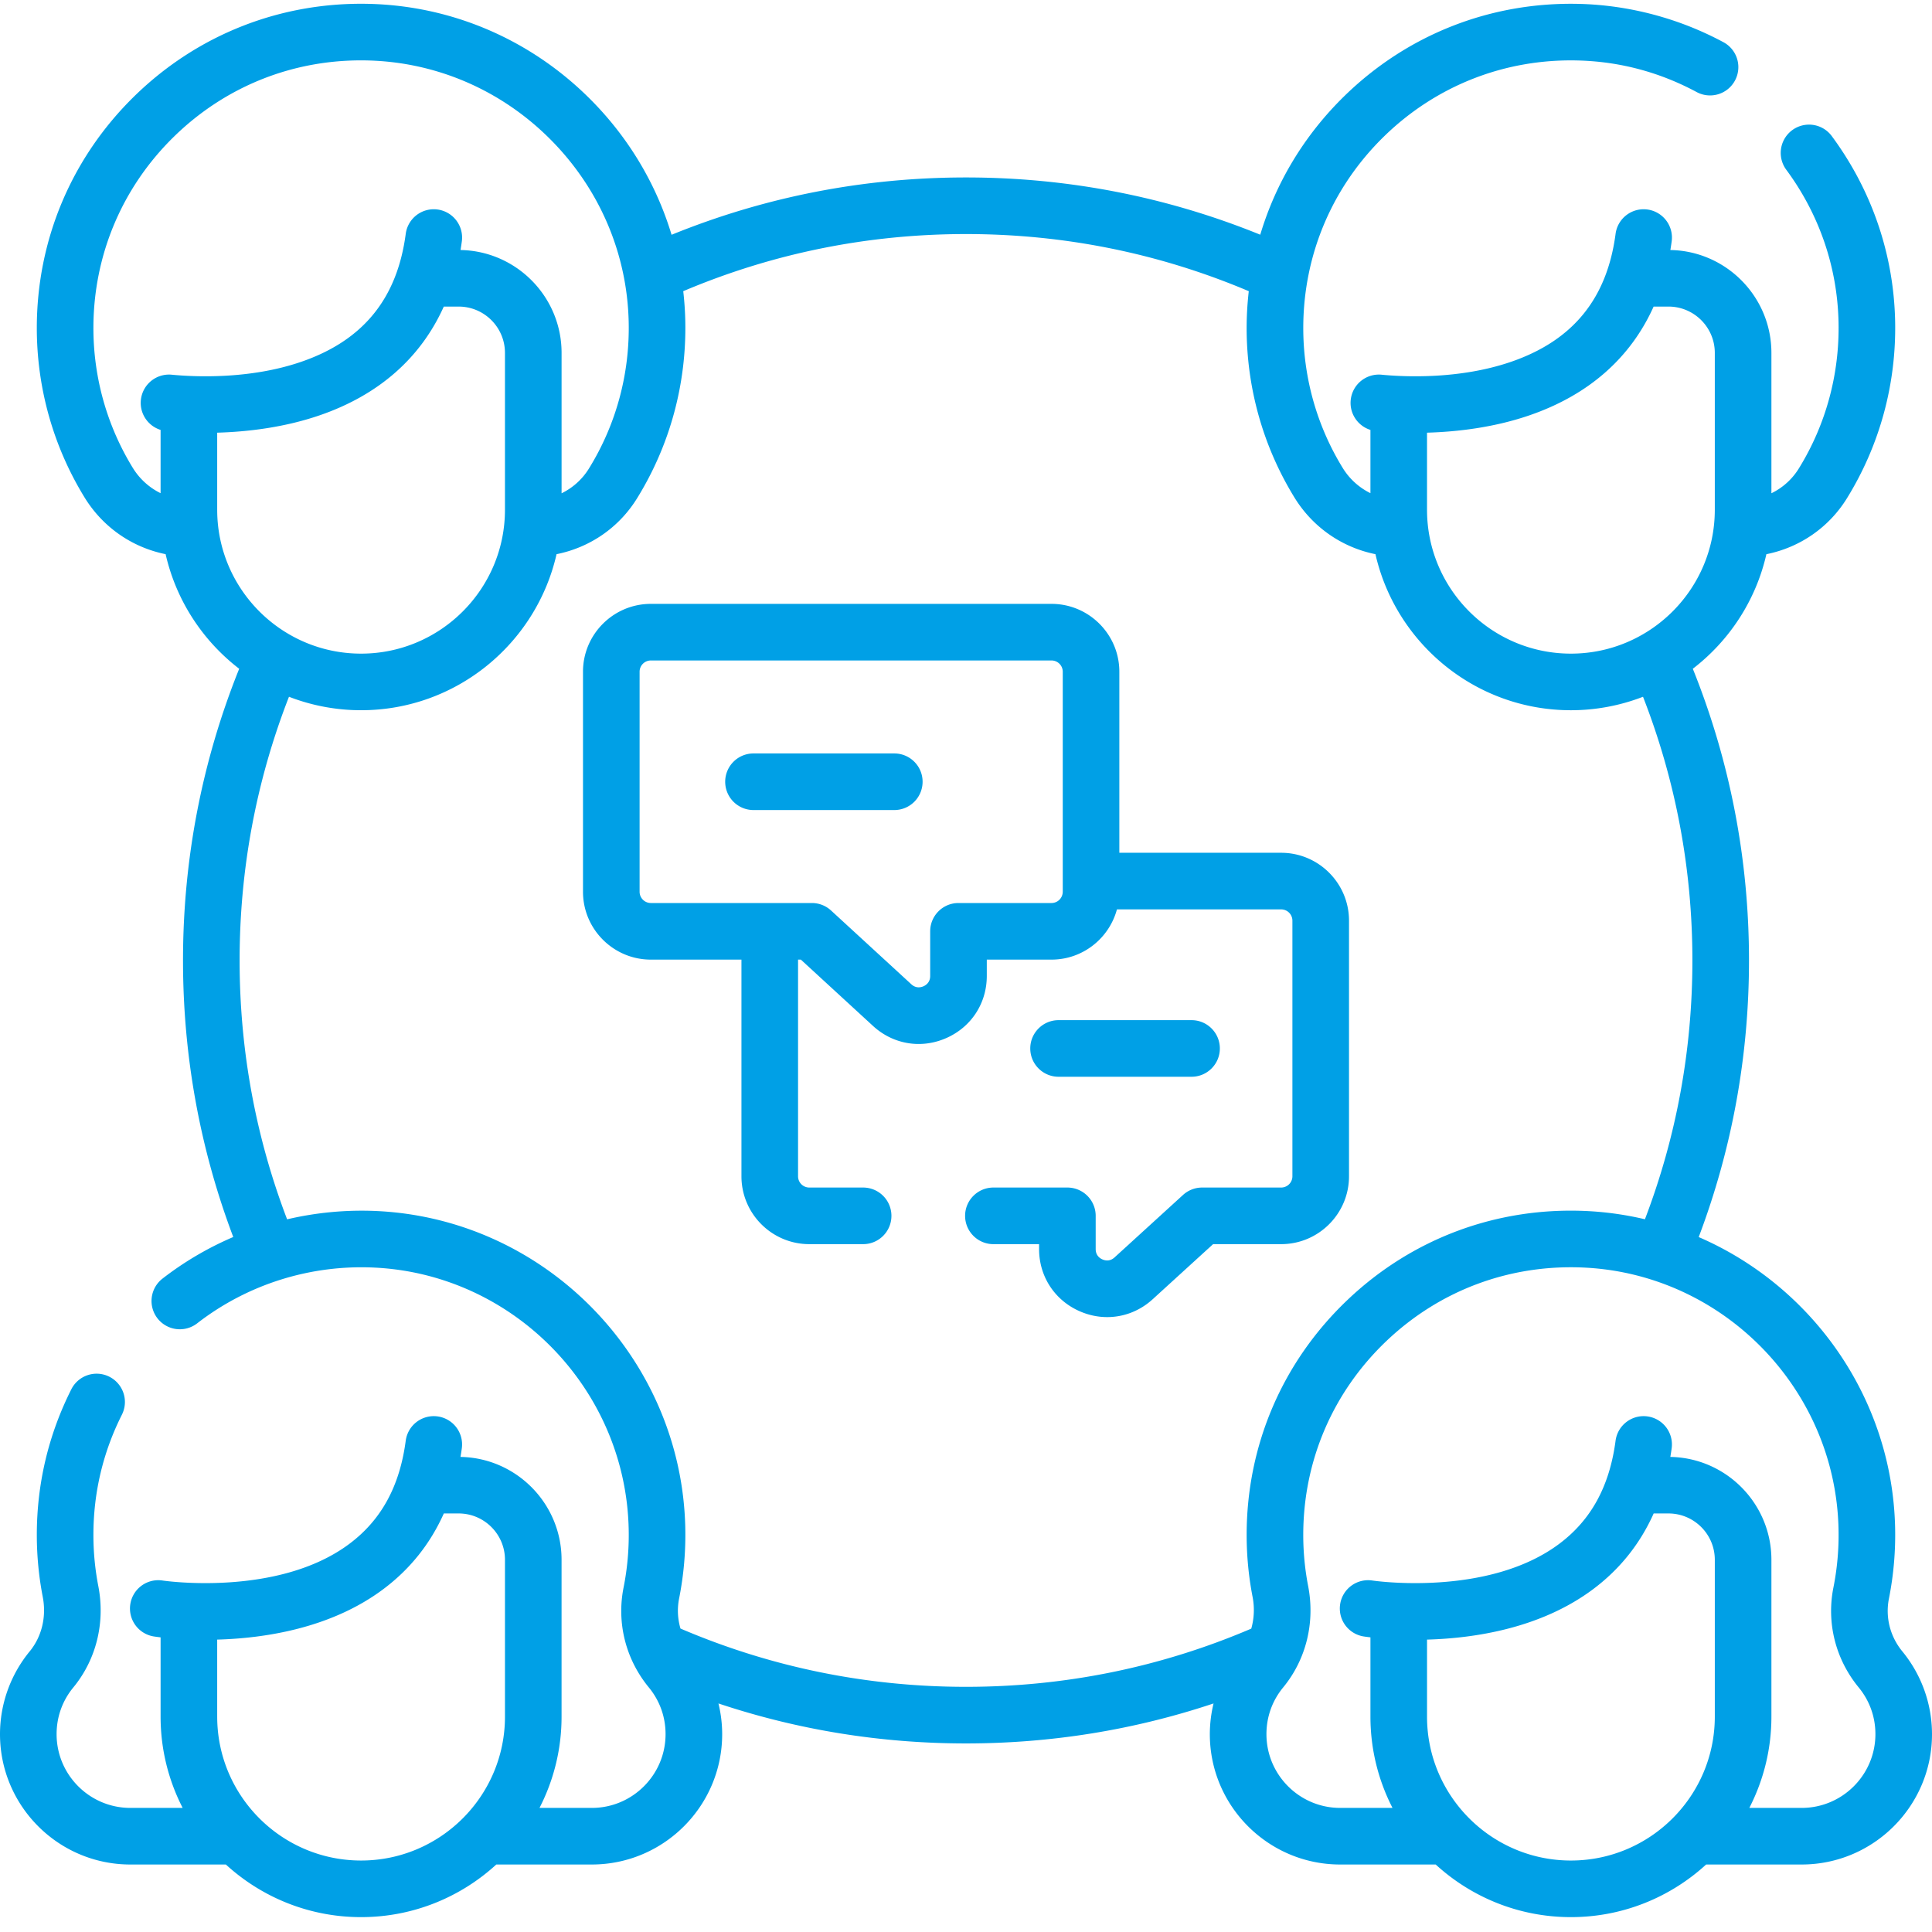 <svg xmlns="http://www.w3.org/2000/svg" xmlns:xlink="http://www.w3.org/1999/xlink" width="512" height="512" x="0" y="0" viewBox="0 0 511.999 511" style="enable-background:new 0 0 512 512" xml:space="preserve" class=""><g><path d="M504.148 437.148c-3.253-3.953-4.55-9.058-3.562-14.007a86.832 86.832 0 0 0 1.637-18.84c-.774-34.336-22.028-63.992-52.047-76.965 8.84-23.395 13.324-48.027 13.324-73.309 0-26.754-5.012-52.734-14.887-77.3 9.664-7.426 16.707-18.09 19.496-30.36 8.864-1.777 16.555-7.074 21.329-14.789 8.726-14.105 13.148-30.371 12.789-47.047-.387-17.691-6.188-34.62-16.782-48.96a7.5 7.5 0 1 0-12.066 8.914c8.746 11.835 13.535 25.792 13.851 40.37.297 13.77-3.347 27.2-10.546 38.833a17.525 17.525 0 0 1-7.243 6.53V93.02c0-14.872-11.964-26.997-26.777-27.262.129-.766.246-1.54.352-2.32a7.504 7.504 0 0 0-6.457-8.418 7.498 7.498 0 0 0-8.414 6.453c-2.27 17.18-11.317 28.265-27.653 33.894-13.828 4.766-28.633 3.988-34.355 3.434a7.499 7.499 0 0 0-8.188 6.746c-.347 3.598 1.91 6.848 5.23 7.883v16.765a17.83 17.83 0 0 1-7.359-6.707c-6.832-11.12-10.441-23.933-10.441-37.05 0-19.262 7.586-37.286 21.367-50.747 13.777-13.457 31.98-20.628 51.27-20.168 11.156.258 21.82 3.094 31.703 8.422a7.5 7.5 0 0 0 7.121-13.2C445.023 4.372 431.719.841 418.367.528c-23.36-.543-45.41 8.13-62.101 24.434-10.602 10.36-18.168 22.953-22.286 36.738-24.753-10.058-50.945-15.172-77.98-15.172-27.059 0-53.266 5.118-78.027 15.192-4.047-13.403-11.36-25.723-21.54-35.922C140.68 10.016 119.837 1.039 97.747.523 74.398-.016 52.332 8.656 35.645 24.961 18.949 41.27 9.754 63.1 9.754 86.434c0 15.894 4.379 31.421 12.66 44.902 4.824 7.852 12.563 13.227 21.477 15.023 2.789 12.274 9.832 22.942 19.496 30.371-9.875 24.567-14.887 50.547-14.887 77.297 0 25.274 4.48 49.903 13.316 73.293a85.325 85.325 0 0 0-18.757 11.028 7.5 7.5 0 0 0-1.329 10.523 7.503 7.503 0 0 0 10.524 1.324c13.39-10.386 30.148-15.629 47.168-14.761 36.844 1.882 66.355 32.28 67.183 69.203a71.243 71.243 0 0 1-1.351 15.57c-1.871 9.379.566 19.027 6.687 26.473 2.903 3.527 4.438 7.812 4.438 12.394 0 10.774-8.766 19.54-19.54 19.54h-13.866a52.756 52.756 0 0 0 5.847-24.188v-41.567c0-14.875-11.972-27-26.785-27.261.13-.77.254-1.54.356-2.32a7.501 7.501 0 0 0-6.453-8.419 7.502 7.502 0 0 0-8.418 6.454c-1.59 12.035-6.457 20.96-14.883 27.285-18.95 14.23-49.246 9.804-49.54 9.761a7.495 7.495 0 0 0-8.562 6.254 7.496 7.496 0 0 0 6.254 8.567c.172.027.785.12 1.77.234v21.012c0 8.71 2.117 16.93 5.847 24.187H34.543c-10.777 0-19.543-8.765-19.543-19.539 0-4.582 1.535-8.867 4.438-12.394 6.082-7.395 8.492-17.184 6.613-26.86a71.324 71.324 0 0 1-1.297-13.543c0-11.199 2.539-21.918 7.547-31.859a7.502 7.502 0 0 0-3.324-10.074 7.498 7.498 0 0 0-10.07 3.324c-6.071 12.055-9.15 25.043-9.15 38.61 0 5.511.528 11.027 1.571 16.402 1.02 5.27-.246 10.543-3.476 14.472A34.588 34.588 0 0 0 0 459.074c0 19.047 15.496 34.54 34.543 34.54h25.312c9.454 8.656 22.04 13.945 35.836 13.945s26.38-5.29 35.836-13.946h25.313c19.047 0 34.543-15.492 34.543-34.539 0-2.758-.34-5.488-.985-8.14 21.059 7.027 43.051 10.593 65.602 10.593 22.555 0 44.547-3.566 65.602-10.593a34.674 34.674 0 0 0-.985 8.14c0 19.047 15.496 34.54 34.543 34.54h25.313c9.453 8.656 22.039 13.945 35.836 13.945s26.379-5.29 35.836-13.946h25.312c19.047 0 34.543-15.492 34.543-34.539a34.6 34.6 0 0 0-7.852-21.926zm-446.59 17.278v-20.414c12.684-.356 30.192-3.02 44.02-13.367 7.09-5.305 12.442-12.024 16.04-20.063h3.929c6.77 0 12.277 5.508 12.277 12.277v41.567c0 21.027-17.105 38.133-38.133 38.133S57.56 475.453 57.56 454.426zm347.817-344.88c15.621-5.378 26.746-15.198 32.852-28.8h3.937c6.77 0 12.277 5.504 12.277 12.274v41.566c0 21.027-17.105 38.133-38.132 38.133s-38.133-17.106-38.133-38.133v-20.422c7.879-.227 17.664-1.332 27.199-4.617zm-370.18 13.942c-6.832-11.12-10.441-23.933-10.441-37.05 0-19.262 7.59-37.286 21.371-50.747C59.902 22.231 78.09 15.06 97.395 15.52c18.214.425 35.41 7.84 48.421 20.875 13.012 13.035 20.399 30.246 20.793 48.46.301 13.77-3.347 27.196-10.547 38.832a17.528 17.528 0 0 1-7.238 6.54V93.02c0-14.872-11.969-26.997-26.777-27.262.125-.766.242-1.54.348-2.32a7.504 7.504 0 0 0-6.458-8.418 7.498 7.498 0 0 0-8.414 6.453c-2.27 17.18-11.312 28.265-27.652 33.894-13.828 4.766-28.633 3.988-34.355 3.434a7.5 7.5 0 0 0-8.188 6.746c-.348 3.598 1.91 6.848 5.23 7.883v16.77a17.873 17.873 0 0 1-7.363-6.712zm22.364 11.098v-20.422c7.875-.227 17.664-1.332 27.199-4.617 15.62-5.379 26.746-15.2 32.851-28.8h3.938c6.77 0 12.273 5.503 12.273 12.273v41.566c0 21.027-17.105 38.133-38.129 38.133-21.027 0-38.132-17.106-38.132-38.133zm122.777 296.496a16.634 16.634 0 0 1-.371-7.941 86.548 86.548 0 0 0 1.64-18.84c-1.007-44.738-36.77-81.567-81.418-83.848a86.539 86.539 0 0 0-24.101 2.18c-8.352-21.871-12.586-44.93-12.586-68.606 0-24.156 4.406-47.632 13.082-69.879a52.823 52.823 0 0 0 19.11 3.57c25.25 0 46.425-17.71 51.8-41.355 8.863-1.773 16.543-7.058 21.324-14.785 8.73-14.105 13.153-30.375 12.79-47.047a84.625 84.625 0 0 0-.54-7.863c23.711-10.043 48.899-15.14 74.934-15.14s51.223 5.097 74.937 15.14a87.039 87.039 0 0 0-.566 9.766c0 15.894 4.379 31.418 12.664 44.902 4.817 7.844 12.559 13.226 21.473 15.027 5.375 23.645 26.55 41.356 51.8 41.356a52.882 52.882 0 0 0 19.106-3.567c8.68 22.239 13.086 45.711 13.086 69.875 0 23.668-4.23 46.723-12.578 68.59a84.891 84.891 0 0 0-15.113-2.164c-23.829-1.215-46.446 7.137-63.684 23.516-17.25 16.39-26.75 38.52-26.75 62.304 0 5.512.527 11.032 1.57 16.407.559 2.882.41 5.761-.347 8.425-23.918 10.227-49.34 15.422-75.598 15.422-26.273 0-51.727-5.199-75.664-15.445zm235.973 61.477c-21.028 0-38.133-17.106-38.133-38.133v-20.414c12.683-.356 30.191-3.02 44.02-13.367 7.09-5.305 12.445-12.024 16.042-20.063h3.926c6.77 0 12.277 5.508 12.277 12.277v41.567c0 21.027-17.105 38.133-38.132 38.133zm61.148-13.946H463.59a52.759 52.759 0 0 0 5.851-24.187v-41.567c0-14.875-11.972-27-26.785-27.261.13-.77.254-1.54.356-2.32a7.501 7.501 0 0 0-6.453-8.419c-4.102-.539-7.875 2.348-8.418 6.454-1.59 12.035-6.457 20.96-14.883 27.285-18.95 14.23-49.246 9.804-49.54 9.761a7.495 7.495 0 0 0-8.562 6.254 7.496 7.496 0 0 0 6.254 8.567c.172.027.785.12 1.77.234v21.012c0 8.71 2.117 16.93 5.847 24.187H355.16c-10.773 0-19.539-8.765-19.539-19.539 0-4.582 1.531-8.867 4.438-12.398 6.078-7.39 8.488-17.18 6.613-26.856a71.365 71.365 0 0 1-1.297-13.547c0-19.632 7.844-37.898 22.082-51.43 14.23-13.523 32.91-20.413 52.586-19.41 36.844 1.883 66.355 32.282 67.184 69.204a71.284 71.284 0 0 1-1.352 15.57c-1.871 9.375.566 19.023 6.687 26.469 2.903 3.531 4.438 7.816 4.438 12.394 0 10.778-8.766 19.543-19.543 19.543zm0 0" fill="#00a0e6" opacity="1" data-original="#000000" class=""></path><path d="M357.5 311.227V243.48c0-9.917-8.066-17.984-17.984-17.984h-42.88v-47.984c0-9.914-8.066-17.98-17.984-17.98H172.484c-9.918 0-17.984 8.066-17.984 17.98v58.312c0 9.918 8.066 17.985 17.984 17.985h24.008v57.418c0 9.918 8.067 17.984 17.985 17.984h14.261c4.145 0 7.5-3.356 7.5-7.5a7.5 7.5 0 0 0-7.5-7.5h-14.261a2.984 2.984 0 0 1-2.985-2.984v-57.418h.742l19.121 17.574c3.422 3.144 7.707 4.781 12.09 4.781 2.45 0 4.934-.512 7.313-1.559 6.633-2.91 10.75-9.218 10.75-16.464v-4.332h17.144c8.301 0 15.285-5.657 17.348-13.313h43.516a2.987 2.987 0 0 1 2.984 2.984v67.747a2.984 2.984 0 0 1-2.984 2.984h-20.942c-1.87 0-3.672.7-5.054 1.957l-18.157 16.562c-1.25 1.141-2.55.817-3.215.524-.668-.293-1.78-1.04-1.78-2.73v-8.813a7.5 7.5 0 0 0-7.5-7.5h-19.606c-4.14 0-7.5 3.36-7.5 7.5 0 4.14 3.36 7.5 7.5 7.5h12.105v1.312c0 7.23 4.11 13.536 10.723 16.454 2.387 1.05 4.875 1.57 7.336 1.566 4.363 0 8.629-1.617 12.043-4.73l16.011-14.602h18.036c9.918 0 17.984-8.066 17.984-17.984zm-75.863-75.403a2.984 2.984 0 0 1-2.985 2.985h-24.644c-4.14 0-7.5 3.359-7.5 7.5v11.832c0 1.695-1.117 2.441-1.781 2.734-.668.293-1.973.613-3.22-.535l-21.273-19.55a7.503 7.503 0 0 0-5.078-1.981h-42.672a2.987 2.987 0 0 1-2.984-2.985v-58.312c0-1.645 1.34-2.98 2.984-2.98h106.172a2.986 2.986 0 0 1 2.985 2.98v58.312zm0 0" fill="#00a0e6" opacity="1" data-original="#000000" class=""></path><path d="M236.996 199.172h-37.312a7.497 7.497 0 0 0-7.5 7.5 7.5 7.5 0 0 0 7.5 7.5h37.312a7.5 7.5 0 0 0 7.5-7.5c0-4.145-3.355-7.5-7.5-7.5zM315.773 284.852c4.141 0 7.5-3.36 7.5-7.5 0-4.141-3.359-7.5-7.5-7.5h-35.242c-4.14 0-7.5 3.359-7.5 7.5 0 4.14 3.36 7.5 7.5 7.5zm0 0" fill="#00a0e6" opacity="1" data-original="#000000" class=""></path></g></svg>